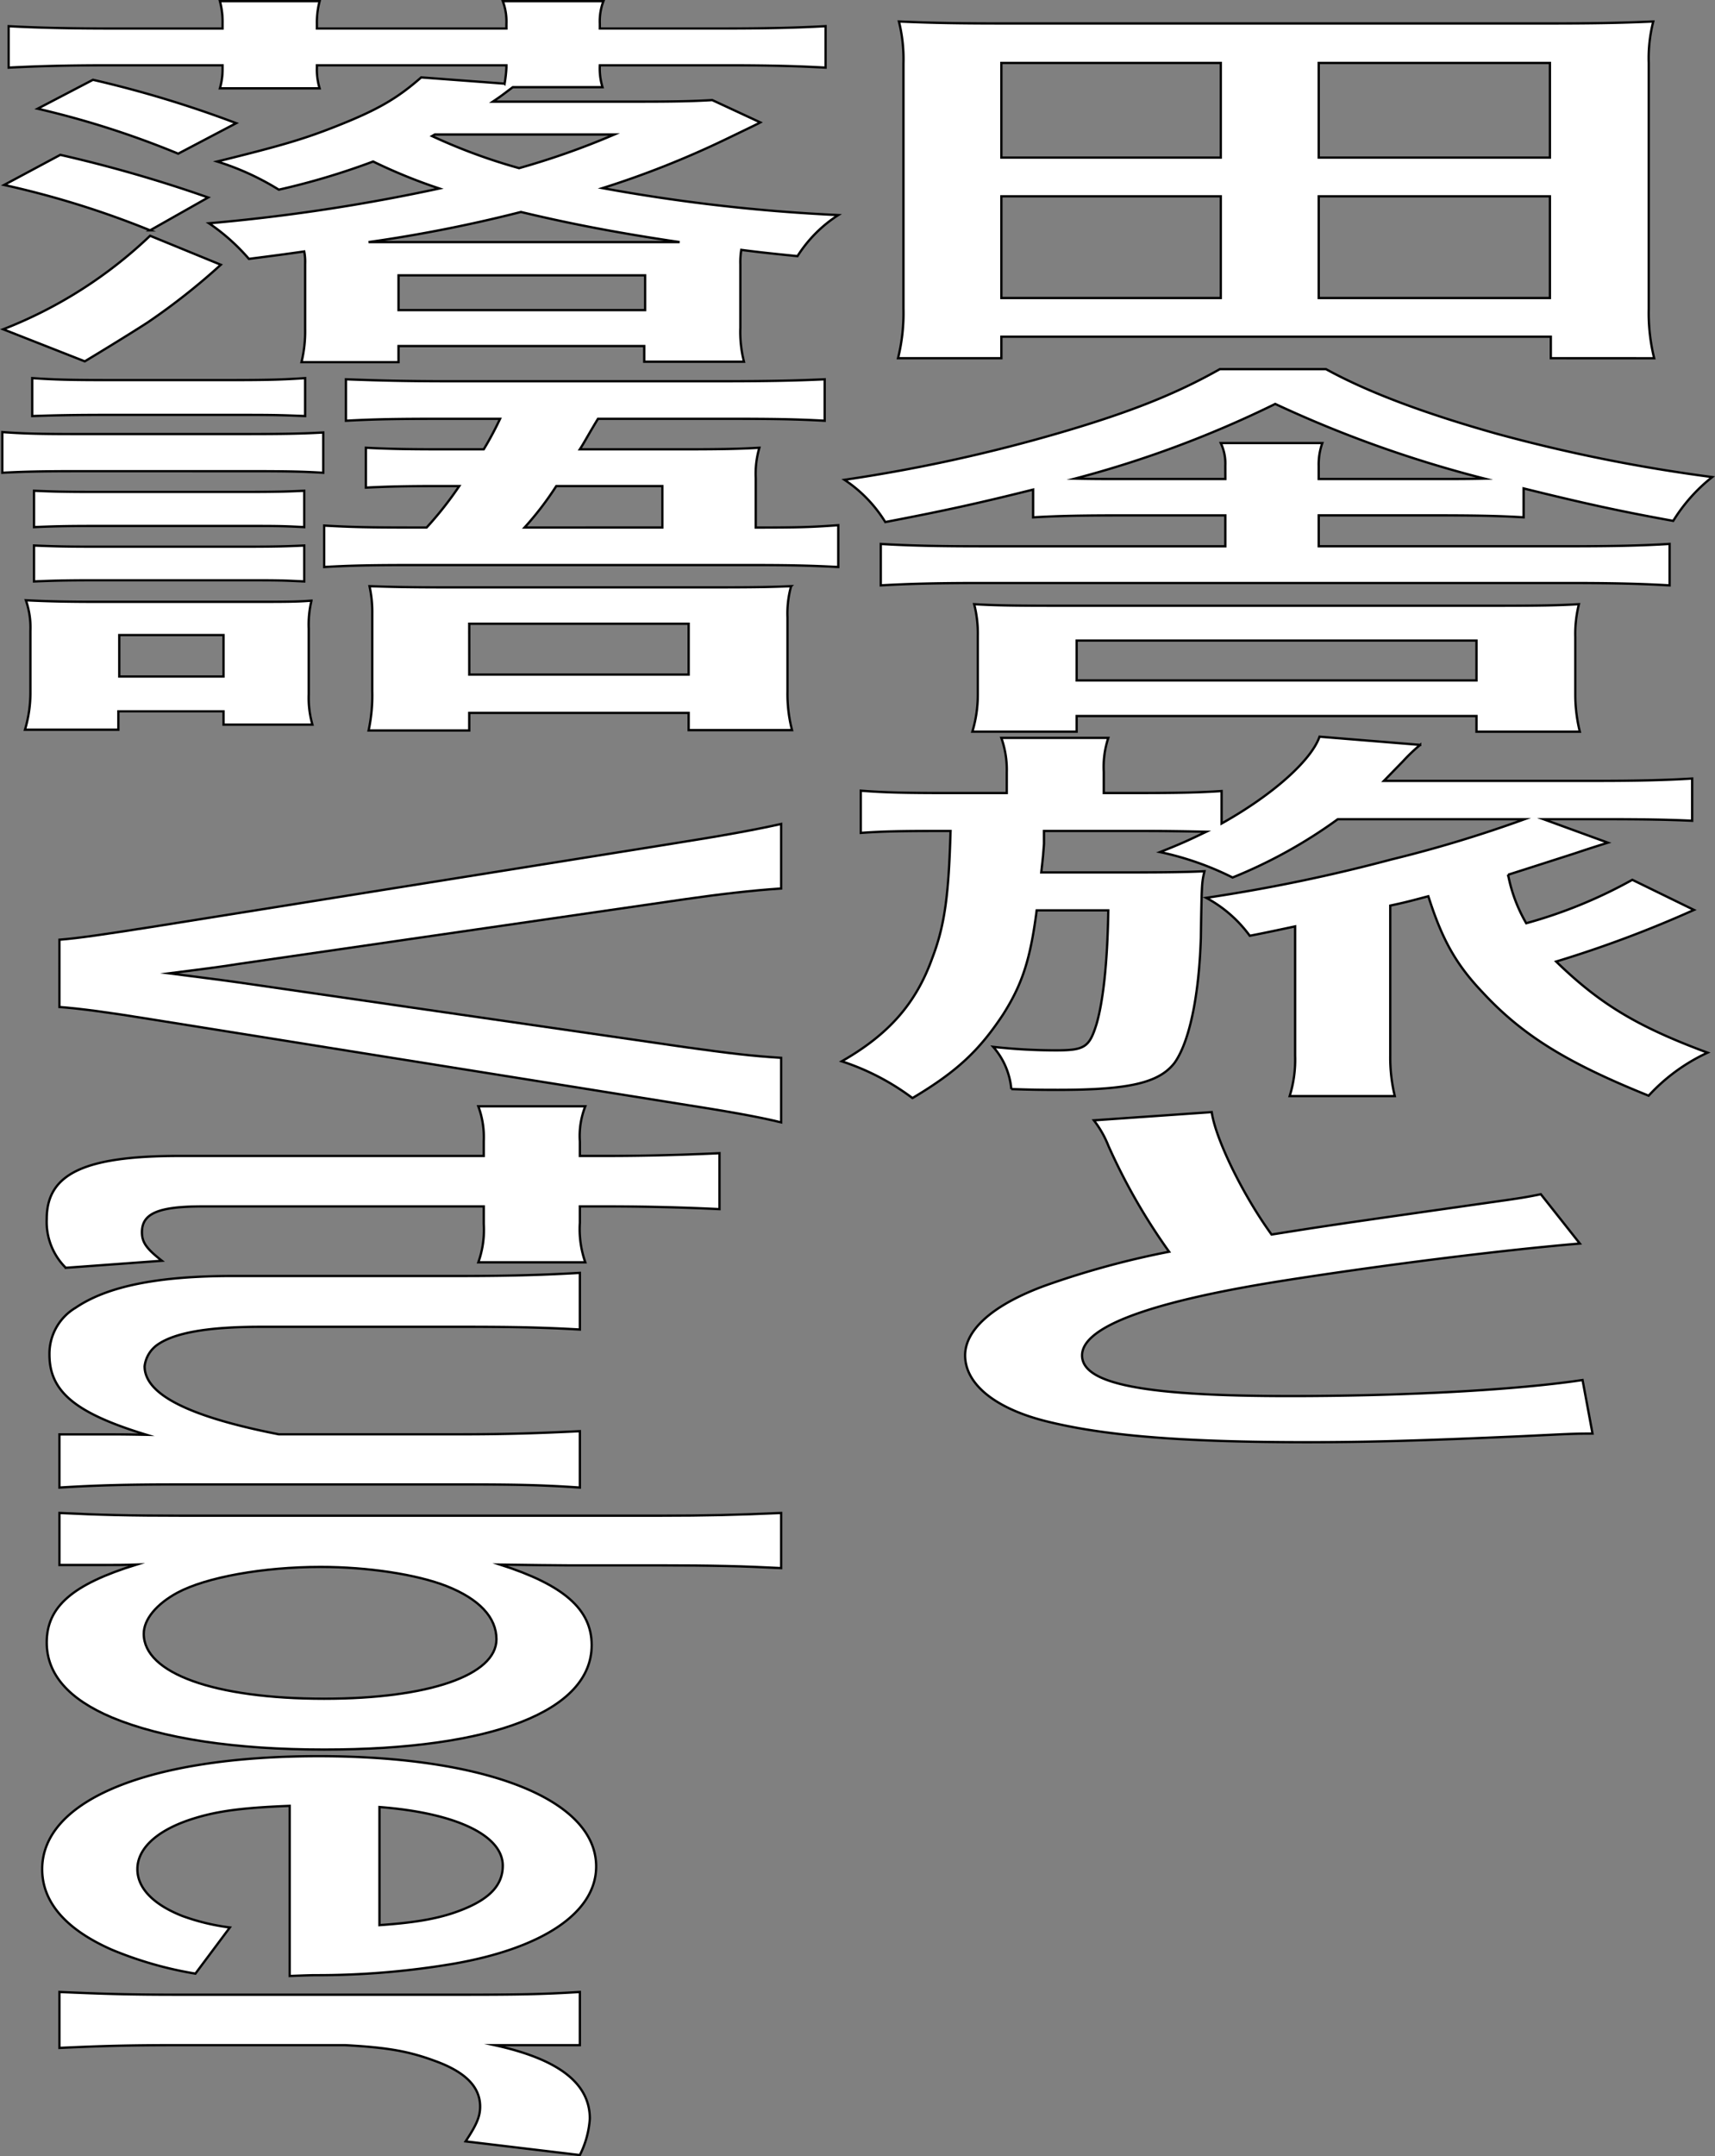 <svg id="グループ_327010" data-name="グループ 327010" xmlns="http://www.w3.org/2000/svg" xmlns:xlink="http://www.w3.org/1999/xlink" width="201.863" height="253.658" viewBox="0 0 201.863 253.658">
  <rect x="0" y="0" width="201.863" height="253.658" fill="#808080" stroke="none"/>
  <defs>
    <clipPath id="clip-path">
      <rect id="長方形_124596" data-name="長方形 124596" width="201.863" height="253.658" fill="none"/>
    </clipPath>
  </defs>
  <g id="グループ_327010-2" data-name="グループ 327010" clip-path="url(#clip-path)">
    <path id="パス_16984" data-name="パス 16984" d="M182.538,42.139v-2.53H117.866v2.53H105.7a21.87,21.87,0,0,0,.641-5.8V7.451a18.3,18.3,0,0,0-.534-4.922c4.055.184,7.47.23,12.38.23h64.138c4.8,0,8.217-.046,12.273-.23a17.313,17.313,0,0,0-.533,4.876V36.343a22.119,22.119,0,0,0,.639,5.8Zm-64.672-23.6h25.826V7.405H117.866Zm0,16.517h25.826V23.094H117.866Zm37.352-16.517h27.214V7.405H155.218Zm0,16.517h27.214V23.094H155.218Z" fill="#fff"/>
    <path id="パス_16985" data-name="パス 16985" d="M182.538,42.139v-2.53H117.866v2.53H105.7a21.87,21.87,0,0,0,.641-5.8V7.451a18.3,18.3,0,0,0-.534-4.922c4.055.184,7.47.23,12.38.23h64.138c4.8,0,8.217-.046,12.273-.23a17.313,17.313,0,0,0-.533,4.876V36.343a22.119,22.119,0,0,0,.639,5.8Zm-64.672-23.6h25.826V7.405H117.866Zm0,16.517h25.826V23.094H117.866Zm37.352-16.517h27.214V7.405H155.218Zm0,16.517h27.214V23.094H155.218Z" fill="none" stroke="#000" stroke-miterlimit="10" stroke-width="0.272"/>
    <path id="パス_16986" data-name="パス 16986" d="M132.38,60.629c-4.909,0-7.684.046-10.778.23V57.593c-6.618,1.656-10.672,2.53-17.4,3.818a16.123,16.123,0,0,0-4.8-4.968,188.233,188.233,0,0,0,25.614-5.613c8-2.346,13.446-4.509,18.569-7.407h12.486c5.016,2.76,11.74,5.245,20.063,7.591a189.8,189.8,0,0,0,25.4,5.106,19.8,19.8,0,0,0-4.589,5.153c-6.083-1.1-10.351-2.024-17.608-3.818v3.4c-3.1-.184-5.87-.23-10.779-.23h-13.34v3.635h29.669c5.442,0,8.643-.092,11.632-.277v4.877c-3.2-.184-6.51-.276-11.632-.276H115.411c-5.228,0-8.537.092-11.739.276V63.987c3.1.185,6.4.277,11.739.277h28.815V60.629ZM126.724,86.07H114.451a15,15,0,0,0,.641-4.37V74.8a13.894,13.894,0,0,0-.428-3.727c2.241.138,4.59.184,9.071.184h52.828c4.8,0,6.936-.046,9.284-.184a14.245,14.245,0,0,0-.427,3.865v6.854a17.953,17.953,0,0,0,.533,4.279H173.787V84.23H126.724Zm17.5-31.284a5.618,5.618,0,0,0-.534-2.668h11.953a7.513,7.513,0,0,0-.427,2.714V56.35h13.34c2.882,0,4.162,0,6.19-.045A139.558,139.558,0,0,1,150.1,47.517a126.322,126.322,0,0,1-23.585,8.788c2.241.045,3.415.045,5.869.045h11.846Zm-17.5,25.257h47.063V75.35H126.724Z" fill="#fff"/>
    <path id="パス_16987" data-name="パス 16987" d="M132.38,60.629c-4.909,0-7.684.046-10.778.23V57.593c-6.618,1.656-10.672,2.53-17.4,3.818a16.123,16.123,0,0,0-4.8-4.968,188.233,188.233,0,0,0,25.614-5.613c8-2.346,13.446-4.509,18.569-7.407h12.486c5.016,2.76,11.74,5.245,20.063,7.591a189.8,189.8,0,0,0,25.4,5.106,19.8,19.8,0,0,0-4.589,5.153c-6.083-1.1-10.351-2.024-17.608-3.818v3.4c-3.1-.184-5.87-.23-10.779-.23h-13.34v3.635h29.669c5.442,0,8.643-.092,11.632-.277v4.877c-3.2-.184-6.51-.276-11.632-.276H115.411c-5.228,0-8.537.092-11.739.276V63.987c3.1.185,6.4.277,11.739.277h28.815V60.629ZM126.724,86.07H114.451a15,15,0,0,0,.641-4.37V74.8a13.894,13.894,0,0,0-.428-3.727c2.241.138,4.59.184,9.071.184h52.828c4.8,0,6.936-.046,9.284-.184a14.245,14.245,0,0,0-.427,3.865v6.854a17.953,17.953,0,0,0,.533,4.279H173.787V84.23H126.724Zm17.5-31.284a5.618,5.618,0,0,0-.534-2.668h11.953a7.513,7.513,0,0,0-.427,2.714V56.35h13.34c2.882,0,4.162,0,6.19-.045A139.558,139.558,0,0,1,150.1,47.517a126.322,126.322,0,0,1-23.585,8.788c2.241.045,3.415.045,5.869.045h11.846Zm-17.5,25.257h47.063V75.35H126.724Z" fill="none" stroke="#000" stroke-miterlimit="10" stroke-width="0.272"/>
    <path id="パス_16988" data-name="パス 16988" d="M157.459,96.37a57.962,57.962,0,0,1-12.379,6.855,35.3,35.3,0,0,0-8.538-2.99c2.668-1.058,3.521-1.472,5.442-2.392-2.347-.047-4.375-.093-7.9-.093H122.882v1.518c-.107,1.427-.107,1.427-.32,3.359h10.671c4.376,0,6.618-.046,8.538-.138-.32,1.38-.32,1.38-.426,7.821-.214,6.993-1.388,12.33-3.1,14.722-1.814,2.346-5.336,3.174-13.66,3.174-1.6,0-2.776,0-5.55-.092a8.671,8.671,0,0,0-2.135-4.969,67.314,67.314,0,0,0,7.365.414c3.415,0,3.948-.368,4.8-3.082.747-2.576,1.282-6.947,1.388-13.387h-8.431c-.747,5.8-1.708,8.7-3.949,12.237-2.774,4.187-5.336,6.67-10.672,9.845a28.63,28.63,0,0,0-8.324-4.324c5.55-3.175,8.751-6.809,10.673-12.192,1.493-3.911,1.921-7.545,2.134-14.906h-1.174c-4.589,0-6.937.046-9.392.23V93.012c2.882.23,5.444.276,10.459.276h6.724V90.849a11.2,11.2,0,0,0-.641-4.048h12.593a10.813,10.813,0,0,0-.533,4v2.484h4.268c4.269,0,6.937-.046,9.6-.23v3.818c6.083-3.4,10.565-7.452,11.526-10.213l11.846.966a19.631,19.631,0,0,0-2.028,1.932c-1.174,1.2-1.387,1.427-2.241,2.3h25.292c4.589,0,8.112-.093,10.993-.276v4.968c-2.989-.138-5.763-.184-10.458-.184h-7.044l7.577,2.761c-1.6.506-1.921.6-3.842,1.242-.854.276-6.3,2.024-7.9,2.53a17.98,17.98,0,0,0,2.135,5.705,56.343,56.343,0,0,0,12.487-5.107l7.256,3.542a136.49,136.49,0,0,1-16.221,6.073c5.123,4.969,9.5,7.637,17.822,10.719a21.869,21.869,0,0,0-6.937,5.061c-9.6-3.864-14.834-7.085-19.53-12.145-3.2-3.359-4.8-6.3-6.4-11.318-1.921.506-2.561.69-4.482,1.1V124.2a19.278,19.278,0,0,0,.534,4.739H151.8a14.36,14.36,0,0,0,.64-4.739V108.975c-2.561.553-4.376.921-5.336,1.105a15.285,15.285,0,0,0-5.123-4.463,196.191,196.191,0,0,0,21.772-4.508,150.808,150.808,0,0,0,15.687-4.739Z" fill="#fff"/>
    <path id="パス_16989" data-name="パス 16989" d="M157.459,96.37a57.962,57.962,0,0,1-12.379,6.855,35.3,35.3,0,0,0-8.538-2.99c2.668-1.058,3.521-1.472,5.442-2.392-2.347-.047-4.375-.093-7.9-.093H122.882v1.518c-.107,1.427-.107,1.427-.32,3.359h10.671c4.376,0,6.618-.046,8.538-.138-.32,1.38-.32,1.38-.426,7.821-.214,6.993-1.388,12.33-3.1,14.722-1.814,2.346-5.336,3.174-13.66,3.174-1.6,0-2.776,0-5.55-.092a8.671,8.671,0,0,0-2.135-4.969,67.314,67.314,0,0,0,7.365.414c3.415,0,3.948-.368,4.8-3.082.747-2.576,1.282-6.947,1.388-13.387h-8.431c-.747,5.8-1.708,8.7-3.949,12.237-2.774,4.187-5.336,6.67-10.672,9.845a28.63,28.63,0,0,0-8.324-4.324c5.55-3.175,8.751-6.809,10.673-12.192,1.493-3.911,1.921-7.545,2.134-14.906h-1.174c-4.589,0-6.937.046-9.392.23V93.012c2.882.23,5.444.276,10.459.276h6.724V90.849a11.2,11.2,0,0,0-.641-4.048h12.593a10.813,10.813,0,0,0-.533,4v2.484h4.268c4.269,0,6.937-.046,9.6-.23v3.818c6.083-3.4,10.565-7.452,11.526-10.213l11.846.966a19.631,19.631,0,0,0-2.028,1.932c-1.174,1.2-1.387,1.427-2.241,2.3h25.292c4.589,0,8.112-.093,10.993-.276v4.968c-2.989-.138-5.763-.184-10.458-.184h-7.044l7.577,2.761c-1.6.506-1.921.6-3.842,1.242-.854.276-6.3,2.024-7.9,2.53a17.98,17.98,0,0,0,2.135,5.705,56.343,56.343,0,0,0,12.487-5.107l7.256,3.542a136.49,136.49,0,0,1-16.221,6.073c5.123,4.969,9.5,7.637,17.822,10.719a21.869,21.869,0,0,0-6.937,5.061c-9.6-3.864-14.834-7.085-19.53-12.145-3.2-3.359-4.8-6.3-6.4-11.318-1.921.506-2.561.69-4.482,1.1V124.2a19.278,19.278,0,0,0,.534,4.739H151.8a14.36,14.36,0,0,0,.64-4.739V108.975c-2.561.553-4.376.921-5.336,1.105a15.285,15.285,0,0,0-5.123-4.463,196.191,196.191,0,0,0,21.772-4.508,150.808,150.808,0,0,0,15.687-4.739Z" fill="none" stroke="#000" stroke-miterlimit="10" stroke-width="0.272"/>
    <path id="パス_16990" data-name="パス 16990" d="M142.625,130.823c.427,3.083,3.629,9.707,7.044,14.4,6.936-1.1,6.936-1.1,27.641-4.048,1.92-.277,2.454-.369,4.054-.691l4.589,5.8c-9.284.782-23.265,2.53-35.217,4.417-15.582,2.483-23.372,5.428-23.372,8.74,0,3.359,7.257,4.785,24.439,4.785,13.34,0,26.467-.69,34.47-1.886l1.174,6.3c-2.347,0-2.881.046-8.644.323-11.526.506-17.5.69-24.972.69-14.834,0-24.119-.783-30.949-2.531-5.869-1.518-9.284-4.37-9.284-7.683,0-3.082,3.415-6.026,9.5-8.235a101.691,101.691,0,0,1,14.513-3.956,71.3,71.3,0,0,1-7.15-12.467,12.114,12.114,0,0,0-1.707-2.991Z" fill="#fff"/>
    <path id="パス_16991" data-name="パス 16991" d="M142.625,130.823c.427,3.083,3.629,9.707,7.044,14.4,6.936-1.1,6.936-1.1,27.641-4.048,1.92-.277,2.454-.369,4.054-.691l4.589,5.8c-9.284.782-23.265,2.53-35.217,4.417-15.582,2.483-23.372,5.428-23.372,8.74,0,3.359,7.257,4.785,24.439,4.785,13.34,0,26.467-.69,34.47-1.886l1.174,6.3c-2.347,0-2.881.046-8.644.323-11.526.506-17.5.69-24.972.69-14.834,0-24.119-.783-30.949-2.531-5.869-1.518-9.284-4.37-9.284-7.683,0-3.082,3.415-6.026,9.5-8.235a101.691,101.691,0,0,1,14.513-3.956,71.3,71.3,0,0,1-7.15-12.467,12.114,12.114,0,0,0-1.707-2.991Z" fill="none" stroke="#000" stroke-miterlimit="10" stroke-width="0.272"/>
    <path id="パス_16992" data-name="パス 16992" d="M25.99,31.144a77.361,77.361,0,0,1-8.645,6.809c-.213.138-2.56,1.656-7.363,4.554L.377,38.735a52.742,52.742,0,0,0,17.29-11Zm-8.323-4.049A106.95,106.95,0,0,0,.484,21.758L7.1,18.216a160.384,160.384,0,0,1,17.4,5.015Zm18.248,3.956a6.4,6.4,0,0,0-.107-1.471c-2.241.322-3.308.46-6.51.874A23.94,23.94,0,0,0,24.6,26.267,217.344,217.344,0,0,0,51.71,22.173,63.515,63.515,0,0,1,43.919,19a84.862,84.862,0,0,1-11.1,3.313A31.466,31.466,0,0,0,25.563,19c7.472-1.84,10.139-2.622,13.875-4.094,4.908-1.933,7.256-3.267,10.138-5.8l9.817.736a15.575,15.575,0,0,0,.214-1.886V7.681H37.3V8a7.43,7.43,0,0,0,.321,2.392H25.883A8.169,8.169,0,0,0,26.2,8.049V7.681H12.757c-4.695,0-8.325.092-11.74.276V3.081c3.309.183,7.151.276,12.166.276H26.2v-.6A9.495,9.495,0,0,0,25.883.136h11.74A9.618,9.618,0,0,0,37.3,2.8v.553H59.607V2.8A6.81,6.81,0,0,0,59.181.136H71.026A6.667,6.667,0,0,0,70.6,2.8v.553H85.219c5.23,0,8.751-.093,11.954-.276V7.957c-3.2-.184-6.724-.276-11.42-.276H70.6a7.556,7.556,0,0,0,.319,2.577H60.354c-1.281.965-1.388,1.058-2.347,1.7H75.294c4.056,0,6.19-.046,8.539-.184L89.49,14.4c-.428.23-.428.23-4.056,1.978a109.136,109.136,0,0,1-14.515,5.751A207.244,207.244,0,0,0,98.667,25.3a15.725,15.725,0,0,0-4.8,4.831c-3.2-.322-4.483-.46-6.617-.736a9.1,9.1,0,0,0-.107,1.7V38.55a14.11,14.11,0,0,0,.426,4H75.829v-1.84H46.907V42.6H35.488a15.3,15.3,0,0,0,.427-3.91ZM20.974,18.078a105.638,105.638,0,0,0-16.542-5.29l6.512-3.4A130.574,130.574,0,0,1,27.8,14.49Zm59.018,10.4c-7.152-1.058-12.7-2.116-18.678-3.542a168.115,168.115,0,0,1-17.929,3.542Zm-4.056,3.911H46.908V36.48H75.936ZM50.856,16.008A66.486,66.486,0,0,0,61.1,19.78a90.913,90.913,0,0,0,11.206-3.956H51.176Z" fill="#fff"/>
    <path id="パス_16993" data-name="パス 16993" d="M25.99,31.144a77.361,77.361,0,0,1-8.645,6.809c-.213.138-2.56,1.656-7.363,4.554L.377,38.735a52.742,52.742,0,0,0,17.29-11Zm-8.323-4.049A106.95,106.95,0,0,0,.484,21.758L7.1,18.216a160.384,160.384,0,0,1,17.4,5.015Zm18.248,3.956a6.4,6.4,0,0,0-.107-1.471c-2.241.322-3.308.46-6.51.874A23.94,23.94,0,0,0,24.6,26.267,217.344,217.344,0,0,0,51.71,22.173,63.515,63.515,0,0,1,43.919,19a84.862,84.862,0,0,1-11.1,3.313A31.466,31.466,0,0,0,25.563,19c7.472-1.84,10.139-2.622,13.875-4.094,4.908-1.933,7.256-3.267,10.138-5.8l9.817.736a15.575,15.575,0,0,0,.214-1.886V7.681H37.3V8a7.43,7.43,0,0,0,.321,2.392H25.883A8.169,8.169,0,0,0,26.2,8.049V7.681H12.757c-4.695,0-8.325.092-11.74.276V3.081c3.309.183,7.151.276,12.166.276H26.2v-.6A9.495,9.495,0,0,0,25.883.136h11.74A9.618,9.618,0,0,0,37.3,2.8v.553H59.607V2.8A6.81,6.81,0,0,0,59.181.136H71.026A6.667,6.667,0,0,0,70.6,2.8v.553H85.219c5.23,0,8.751-.093,11.954-.276V7.957c-3.2-.184-6.724-.276-11.42-.276H70.6a7.556,7.556,0,0,0,.319,2.577H60.354c-1.281.965-1.388,1.058-2.347,1.7H75.294c4.056,0,6.19-.046,8.539-.184L89.49,14.4c-.428.23-.428.23-4.056,1.978a109.136,109.136,0,0,1-14.515,5.751A207.244,207.244,0,0,0,98.667,25.3a15.725,15.725,0,0,0-4.8,4.831c-3.2-.322-4.483-.46-6.617-.736a9.1,9.1,0,0,0-.107,1.7V38.55a14.11,14.11,0,0,0,.426,4H75.829v-1.84H46.907V42.6H35.488a15.3,15.3,0,0,0,.427-3.91ZM20.974,18.078a105.638,105.638,0,0,0-16.542-5.29l6.512-3.4A130.574,130.574,0,0,1,27.8,14.49Zm59.018,10.4c-7.152-1.058-12.7-2.116-18.678-3.542a168.115,168.115,0,0,1-17.929,3.542Zm-4.056,3.911H46.908V36.48H75.936ZM50.856,16.008A66.486,66.486,0,0,0,61.1,19.78a90.913,90.913,0,0,0,11.206-3.956H51.176Z" fill="none" stroke="#000" stroke-miterlimit="10" stroke-width="0.272"/>
    <path id="パス_16994" data-name="パス 16994" d="M.271,50.829c2.561.185,4.589.231,8.538.231h20.17c4.482,0,6.617-.046,9.071-.184v4.738c-2.348-.138-3.948-.184-8.538-.184H8.809c-3.736,0-5.977.046-8.538.184ZM3.579,74.245a9.789,9.789,0,0,0-.533-3.633c2.668.137,5.122.184,8.217.184H29.512c4.162,0,5.337,0,7.15-.138a12.065,12.065,0,0,0-.32,3.311v7.684a11.47,11.47,0,0,0,.428,3.589H26.311V83.678H13.931V85.84H2.939a15.176,15.176,0,0,0,.64-4.463ZM3.793,44.48c2.668.185,4.589.231,8.857.231H27.058c4.268,0,6.189-.046,8.857-.231v4.463c-3.415-.138-4.162-.138-8.857-.138H12.65c-3.841,0-6.189.046-8.857.138Zm.213,13.25c2.135.093,3.522.138,7.044.138H28.979c3.521,0,4.909-.045,6.83-.138v4.278c-2.668-.138-3.309-.138-6.83-.138H11.05c-3.415,0-4.909.047-7.044.138Zm0,6.441c2.135.091,3.522.138,7.044.138H28.979c3.521,0,4.909-.047,6.83-.138V68.4c-2.668-.138-3.309-.138-7.043-.138H10.943c-3.2,0-4.909.046-6.937.138ZM14.038,79.583H26.31V74.706H14.038ZM50.216,62.055a41.962,41.962,0,0,0,3.842-4.877H51.39c-3.1,0-5.869.046-8.324.185V52.67c2.561.138,5.015.184,8.538.184H56.94a37.87,37.87,0,0,0,1.92-3.589H51.924c-5.123,0-7.9.046-11.206.23V44.618c3.629.139,7.15.231,11.953.231H85.22c5.443,0,8.965-.092,11.847-.231v4.877c-3.309-.184-6.084-.23-11.313-.23H70.386c-1.068,1.749-1.707,2.945-2.134,3.589h12.7c3.736,0,6.19-.046,8.431-.184a10.78,10.78,0,0,0-.427,3.588v5.8c5.123,0,6.51-.047,9.712-.276V66.7c-3.522-.184-5.976-.229-10.459-.229H48.722c-4.909,0-7.363.045-10.566.229V61.825c3.2.183,5.23.23,10.566.23Zm-6.4,10.167a14.37,14.37,0,0,0-.321-3.266c2.668.092,4.8.138,9.072.138H84.473c4.7,0,6.51-.046,8.644-.138a11.937,11.937,0,0,0-.426,3.679v8.7a16.973,16.973,0,0,0,.533,4.554H81.058V83.861H55.232v2.071H43.386a19.606,19.606,0,0,0,.427-4.647Zm11.419,7.131H81.058v-5.98H55.232Zm22.731-17.3V57.178H65.477a37.133,37.133,0,0,1-3.736,4.877Z" fill="#fff"/>
    <path id="パス_16995" data-name="パス 16995" d="M.271,50.829c2.561.185,4.589.231,8.538.231h20.17c4.482,0,6.617-.046,9.071-.184v4.738c-2.348-.138-3.948-.184-8.538-.184H8.809c-3.736,0-5.977.046-8.538.184ZM3.579,74.245a9.789,9.789,0,0,0-.533-3.633c2.668.137,5.122.184,8.217.184H29.512c4.162,0,5.337,0,7.15-.138a12.065,12.065,0,0,0-.32,3.311v7.684a11.47,11.47,0,0,0,.428,3.589H26.311V83.678H13.931V85.84H2.939a15.176,15.176,0,0,0,.64-4.463ZM3.793,44.48c2.668.185,4.589.231,8.857.231H27.058c4.268,0,6.189-.046,8.857-.231v4.463c-3.415-.138-4.162-.138-8.857-.138H12.65c-3.841,0-6.189.046-8.857.138Zm.213,13.25c2.135.093,3.522.138,7.044.138H28.979c3.521,0,4.909-.045,6.83-.138v4.278c-2.668-.138-3.309-.138-6.83-.138H11.05c-3.415,0-4.909.047-7.044.138Zm0,6.441c2.135.091,3.522.138,7.044.138H28.979c3.521,0,4.909-.047,6.83-.138V68.4c-2.668-.138-3.309-.138-7.043-.138H10.943c-3.2,0-4.909.046-6.937.138ZM14.038,79.583H26.31V74.706H14.038ZM50.216,62.055a41.962,41.962,0,0,0,3.842-4.877H51.39c-3.1,0-5.869.046-8.324.185V52.67c2.561.138,5.015.184,8.538.184H56.94a37.87,37.87,0,0,0,1.92-3.589H51.924c-5.123,0-7.9.046-11.206.23V44.618c3.629.139,7.15.231,11.953.231H85.22c5.443,0,8.965-.092,11.847-.231v4.877c-3.309-.184-6.084-.23-11.313-.23H70.386c-1.068,1.749-1.707,2.945-2.134,3.589h12.7c3.736,0,6.19-.046,8.431-.184a10.78,10.78,0,0,0-.427,3.588v5.8c5.123,0,6.51-.047,9.712-.276V66.7c-3.522-.184-5.976-.229-10.459-.229H48.722c-4.909,0-7.363.045-10.566.229V61.825c3.2.183,5.23.23,10.566.23Zm-6.4,10.167a14.37,14.37,0,0,0-.321-3.266c2.668.092,4.8.138,9.072.138H84.473c4.7,0,6.51-.046,8.644-.138a11.937,11.937,0,0,0-.426,3.679v8.7a16.973,16.973,0,0,0,.533,4.554H81.058V83.861H55.232v2.071H43.386a19.606,19.606,0,0,0,.427-4.647Zm11.419,7.131H81.058v-5.98H55.232Zm22.731-17.3V57.178H65.477a37.133,37.133,0,0,1-3.736,4.877Z" fill="none" stroke="#000" stroke-miterlimit="10" stroke-width="0.272"/>
    <path id="パス_16996" data-name="パス 16996" d="M6.994,110.544c2.349-.184,5.656-.69,10.673-1.472l61.577-9.845c6.4-1.013,9.818-1.657,12.7-2.3v7.591c-3.521.23-7.363.69-11.205,1.242L28.018,113.4c-1.281.23-5.549.782-8.111,1.1,3.2.414,6.191.782,8.111,1.059l52.72,7.636c5.336.736,7.577,1.012,11.205,1.243v7.59c-2.668-.644-5.656-1.2-12.7-2.3l-61.577-9.845c-4.8-.782-8.218-1.242-10.673-1.426Z" fill="#fff"/>
    <path id="パス_16997" data-name="パス 16997" d="M6.994,110.544c2.349-.184,5.656-.69,10.673-1.472l61.577-9.845c6.4-1.013,9.818-1.657,12.7-2.3v7.591c-3.521.23-7.363.69-11.205,1.242L28.018,113.4c-1.281.23-5.549.782-8.111,1.1,3.2.414,6.191.782,8.111,1.059l52.72,7.636c5.336.736,7.577,1.012,11.205,1.243v7.59c-2.668-.644-5.656-1.2-12.7-2.3l-61.577-9.845c-4.8-.782-8.218-1.242-10.673-1.426Z" fill="none" stroke="#000" stroke-miterlimit="10" stroke-width="0.272"/>
    <path id="パス_16998" data-name="パス 16998" d="M84.687,142.237c-3.735-.184-8.324-.322-13.126-.322H68.252v1.932a11.776,11.776,0,0,0,.641,4.647H56.3a11.317,11.317,0,0,0,.641-4.509v-2.07H23.857c-5.23,0-7.15.828-7.15,3.036,0,1.2.533,1.932,2.347,3.359l-11.312.828A7.617,7.617,0,0,1,5.5,143.387c0-5.291,4.376-7.407,15.583-7.407H56.94v-1.748a10.4,10.4,0,0,0-.641-4.094H68.893a9.487,9.487,0,0,0-.641,4.14v1.7h3.309c4.589,0,9.284-.138,13.126-.322Z" fill="#fff"/>
    <path id="パス_16999" data-name="パス 16999" d="M84.687,142.237c-3.735-.184-8.324-.322-13.126-.322H68.252v1.932a11.776,11.776,0,0,0,.641,4.647H56.3a11.317,11.317,0,0,0,.641-4.509v-2.07H23.857c-5.23,0-7.15.828-7.15,3.036,0,1.2.533,1.932,2.347,3.359l-11.312.828A7.617,7.617,0,0,1,5.5,143.387c0-5.291,4.376-7.407,15.583-7.407H56.94v-1.748a10.4,10.4,0,0,0-.641-4.094H68.893a9.487,9.487,0,0,0-.641,4.14v1.7h3.309c4.589,0,9.284-.138,13.126-.322Z" fill="none" stroke="#000" stroke-miterlimit="10" stroke-width="0.272"/>
    <path id="パス_17000" data-name="パス 17000" d="M68.252,174.991c-4.589-.322-7.9-.368-13.874-.368H20.868c-5.87,0-9.5.092-13.874.368v-6.257H12.65c1.6,0,1.921,0,4.589.047C8.915,166.25,5.82,163.72,5.82,159.349a6.311,6.311,0,0,1,3.095-5.521c3.735-2.53,9.712-3.726,18.463-3.726h27c5.87,0,9.925-.138,13.874-.368V156.4c-4.8-.276-8.431-.322-13.874-.322H30.687c-6.19,0-10.139.69-12.166,2.116a3.613,3.613,0,0,0-1.5,2.53c0,3.313,5.23,5.935,15.794,8H54.378c5.229,0,9.285-.138,13.874-.368Z" fill="#fff"/>
    <path id="パス_17001" data-name="パス 17001" d="M68.252,174.991c-4.589-.322-7.9-.368-13.874-.368H20.868c-5.87,0-9.5.092-13.874.368v-6.257H12.65c1.6,0,1.921,0,4.589.047C8.915,166.25,5.82,163.72,5.82,159.349a6.311,6.311,0,0,1,3.095-5.521c3.735-2.53,9.712-3.726,18.463-3.726h27c5.87,0,9.925-.138,13.874-.368V156.4c-4.8-.276-8.431-.322-13.874-.322H30.687c-6.19,0-10.139.69-12.166,2.116a3.613,3.613,0,0,0-1.5,2.53c0,3.313,5.23,5.935,15.794,8H54.378c5.229,0,9.285-.138,13.874-.368Z" fill="none" stroke="#000" stroke-miterlimit="10" stroke-width="0.272"/>
    <path id="パス_17002" data-name="パス 17002" d="M6.995,177.978c4.7.23,8.111.321,14.407.321H77.644c5.442,0,9.178-.091,14.3-.321v6.486c-4.483-.23-8-.322-14.407-.322H66.865c-1.707,0-4.375-.046-8-.092,7.47,2.392,10.778,5.245,10.778,9.477,0,7.729-11.632,12.284-31.481,12.284-10.459,0-19-1.288-24.973-3.773Q5.5,198.8,5.5,193.205c0-4.232,3.1-6.854,10.566-9.155-1.387.046-2.561.046-3.842.046H6.995Zm51.439,14.859c0-2.576-2.027-4.738-5.87-6.257-3.522-1.38-9.284-2.254-14.834-2.254-6.723,0-13.446,1.2-16.861,3.036-2.456,1.334-3.949,3.129-3.949,4.831,0,4.646,8.324,7.637,21.238,7.637,12.272,0,20.276-2.761,20.276-6.993" fill="#fff"/>
    <path id="パス_17003" data-name="パス 17003" d="M6.995,177.978c4.7.23,8.111.321,14.407.321H77.644c5.442,0,9.178-.091,14.3-.321v6.486c-4.483-.23-8-.322-14.407-.322H66.865c-1.707,0-4.375-.046-8-.092,7.47,2.392,10.778,5.245,10.778,9.477,0,7.729-11.632,12.284-31.481,12.284-10.459,0-19-1.288-24.973-3.773Q5.5,198.8,5.5,193.205c0-4.232,3.1-6.854,10.566-9.155-1.387.046-2.561.046-3.842.046H6.995Zm51.439,14.859c0-2.576-2.027-4.738-5.87-6.257-3.522-1.38-9.284-2.254-14.834-2.254-6.723,0-13.446,1.2-16.861,3.036-2.456,1.334-3.949,3.129-3.949,4.831,0,4.646,8.324,7.637,21.238,7.637C50.43,199.83,58.434,197.069,58.434,192.837Z" fill="none" stroke="#000" stroke-miterlimit="10" stroke-width="0.272"/>
    <path id="パス_17004" data-name="パス 17004" d="M34.1,212.432c-5.871.23-8.859.644-11.954,1.7-3.841,1.334-5.975,3.4-5.975,5.75,0,2.255,1.921,4.187,5.336,5.521a25.53,25.53,0,0,0,5.549,1.334L23,232.168a44.292,44.292,0,0,1-9.818-2.807c-5.444-2.392-8.218-5.612-8.218-9.477,0-8.143,12.593-13.295,32.55-13.295,19.743,0,32.656,5.106,32.656,12.974,0,5.382-6.19,9.615-16.862,11.455a96.494,96.494,0,0,1-16.221,1.334c-.214,0-.534,0-2.988.092Zm10.565,14.031c4.695-.322,7.577-.874,10.245-2.024,2.881-1.242,4.269-2.806,4.269-4.969,0-3.588-5.55-6.21-14.514-6.9Z" fill="#fff"/>
    <path id="パス_17005" data-name="パス 17005" d="M34.1,212.432c-5.871.23-8.859.644-11.954,1.7-3.841,1.334-5.975,3.4-5.975,5.75,0,2.255,1.921,4.187,5.336,5.521a25.53,25.53,0,0,0,5.549,1.334L23,232.168a44.292,44.292,0,0,1-9.818-2.807c-5.444-2.392-8.218-5.612-8.218-9.477,0-8.143,12.593-13.295,32.55-13.295,19.743,0,32.656,5.106,32.656,12.974,0,5.382-6.19,9.615-16.862,11.455a96.494,96.494,0,0,1-16.221,1.334c-.214,0-.534,0-2.988.092Zm10.565,14.031c4.695-.322,7.577-.874,10.245-2.024,2.881-1.242,4.269-2.806,4.269-4.969,0-3.588-5.55-6.21-14.514-6.9Z" fill="none" stroke="#000" stroke-miterlimit="10" stroke-width="0.272"/>
    <path id="パス_17006" data-name="パス 17006" d="M54.805,251.9c1.281-1.932,1.708-2.9,1.708-4.094,0-2.3-1.708-4.049-5.229-5.337-3.1-1.15-5.55-1.61-10.672-1.886H20.868c-5.762,0-8.857.092-13.874.322v-6.579c5.23.23,8.325.322,13.874.322h33.51c6.51,0,9.5-.046,13.874-.322v6.257H58.22c7.577,1.656,11.206,4.508,11.206,8.649a11.223,11.223,0,0,1-1.174,4.278Z" fill="#fff"/>
    <path id="パス_17007" data-name="パス 17007" d="M54.805,251.9c1.281-1.932,1.708-2.9,1.708-4.094,0-2.3-1.708-4.049-5.229-5.337-3.1-1.15-5.55-1.61-10.672-1.886H20.868c-5.762,0-8.857.092-13.874.322v-6.579c5.23.23,8.325.322,13.874.322h33.51c6.51,0,9.5-.046,13.874-.322v6.257H58.22c7.577,1.656,11.206,4.508,11.206,8.649a11.223,11.223,0,0,1-1.174,4.278Z" fill="none" stroke="#000" stroke-miterlimit="10" stroke-width="0.272"/>
  </g>
</svg>
